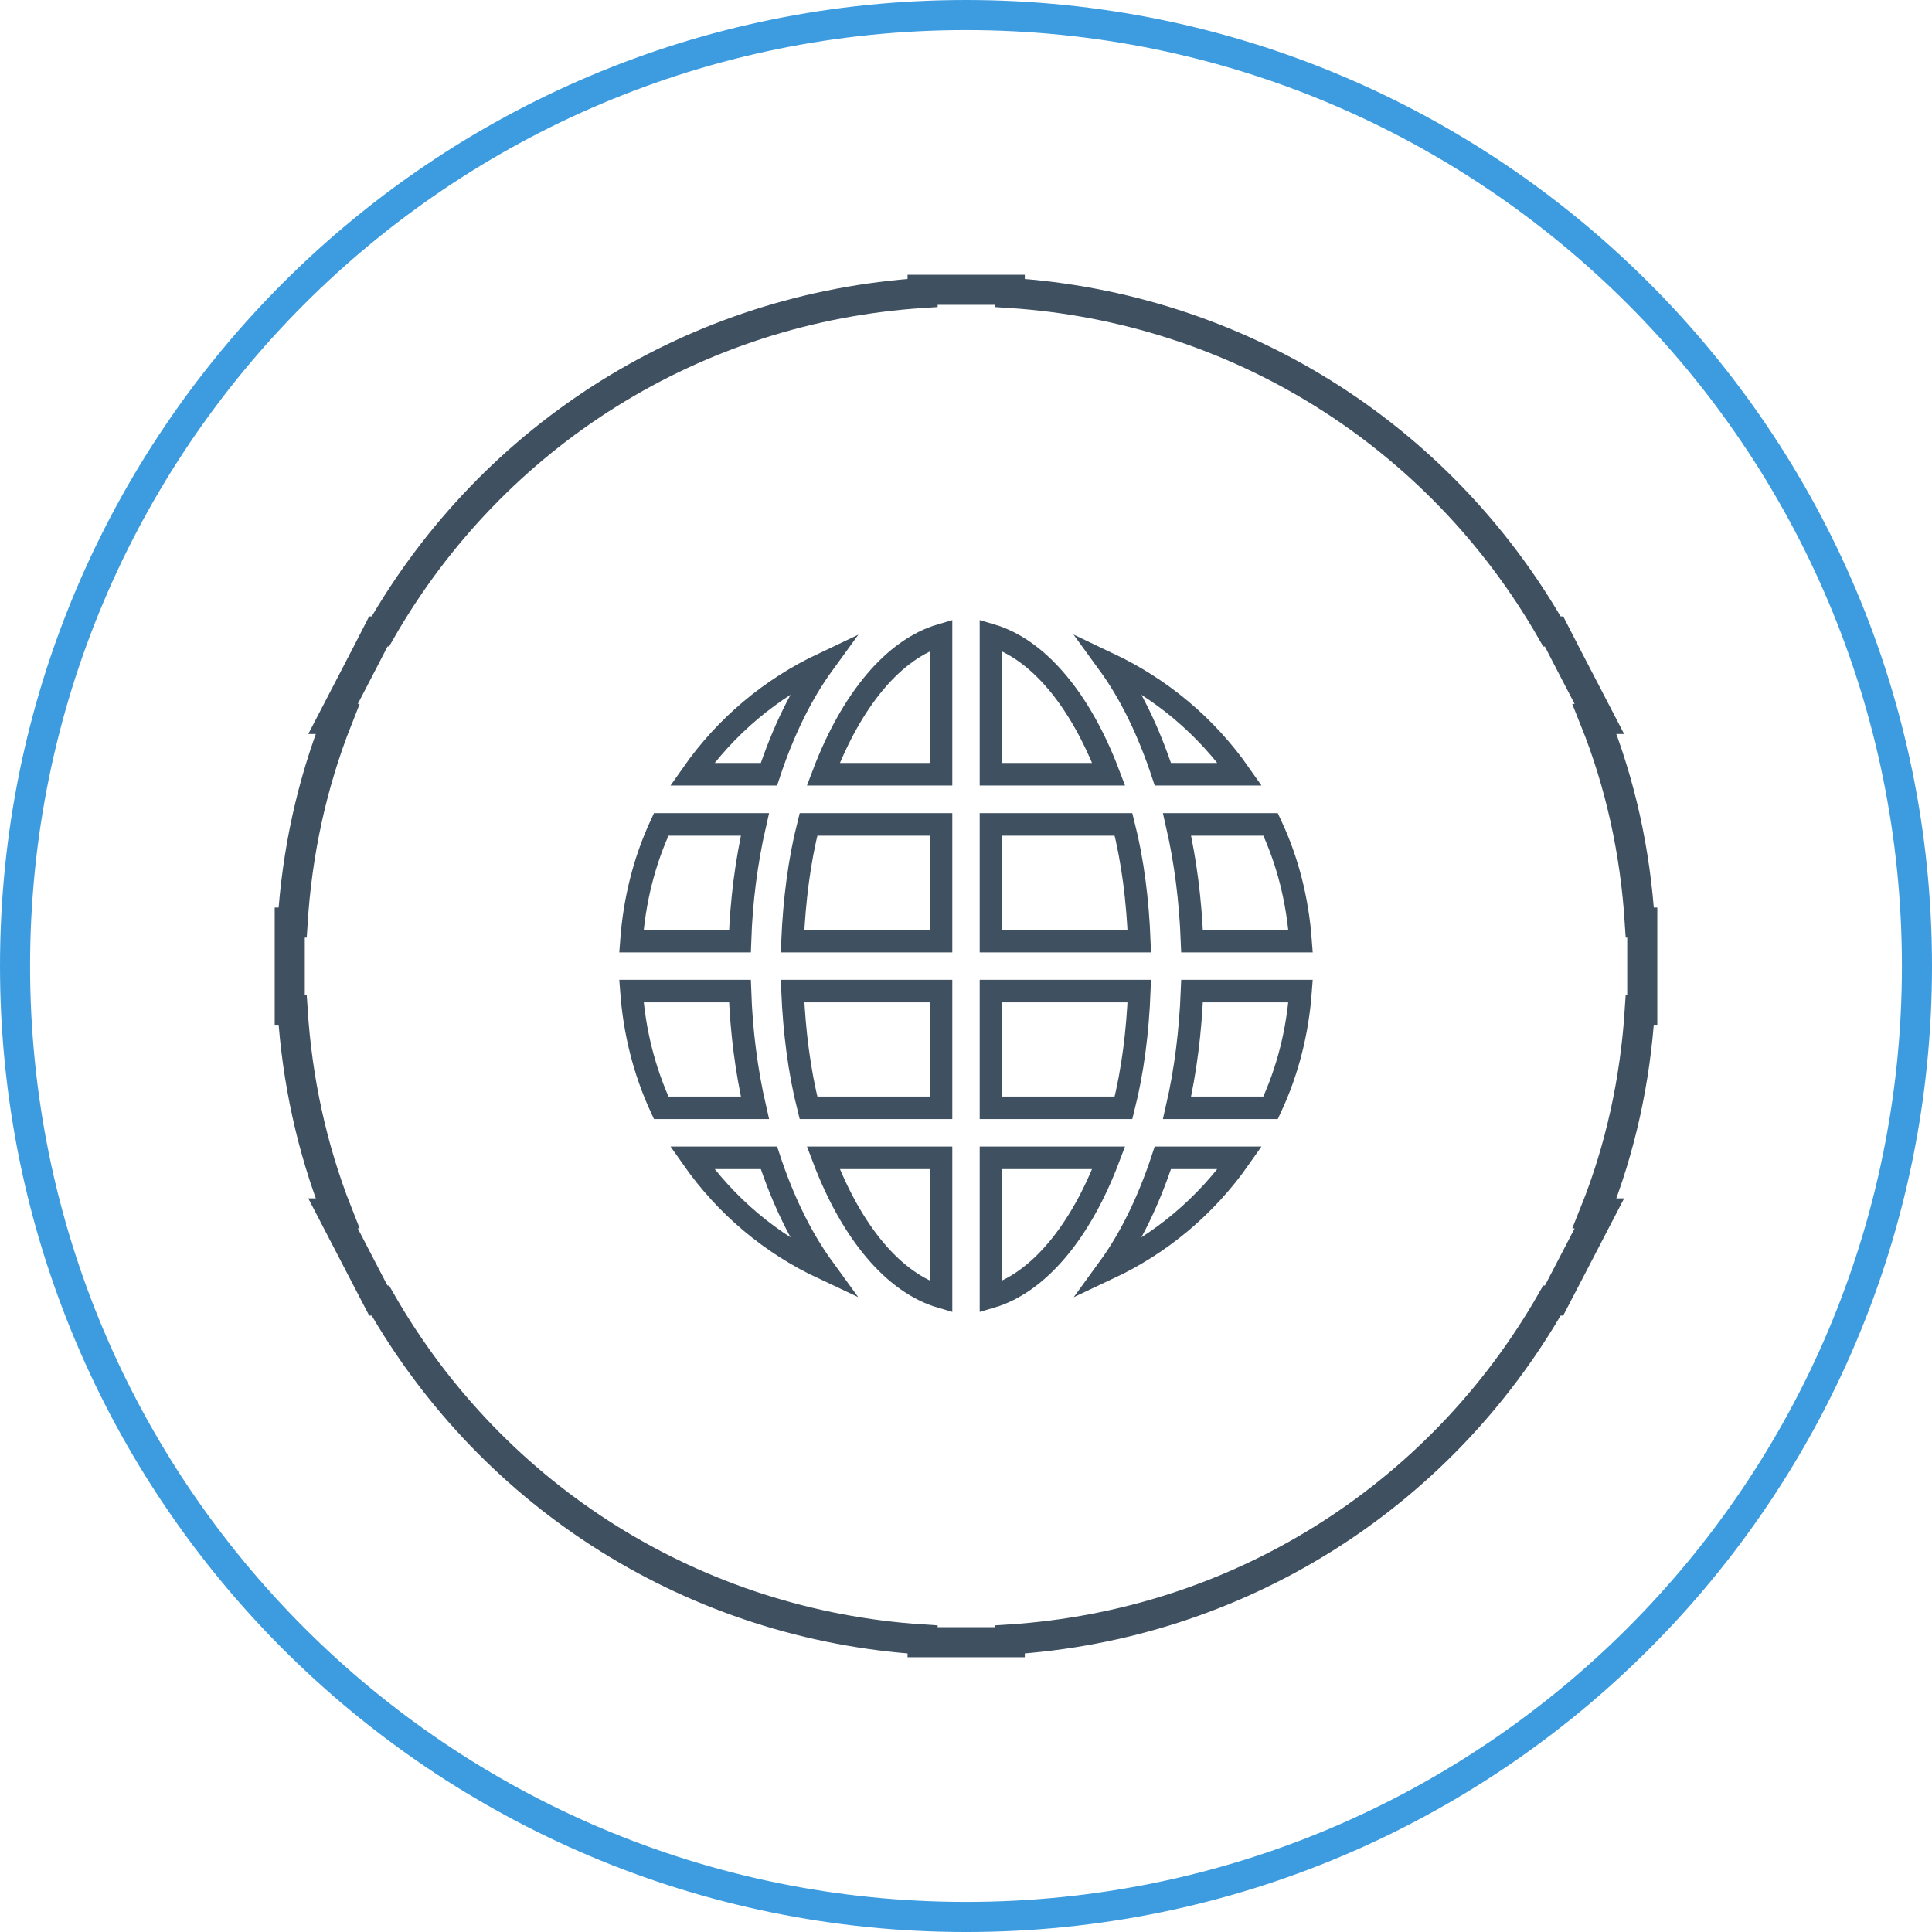 <!-- Generator: Adobe Illustrator 24.1.2, SVG Export Plug-In  -->
<svg version="1.1" xmlns="http://www.w3.org/2000/svg" xmlns:xlink="http://www.w3.org/1999/xlink" x="0px" y="0px"
	 width="513.778px" height="513.781px" viewBox="0 0 513.778 513.781"
	 style="overflow:visible;enable-background:new 0 0 513.778 513.781;" xml:space="preserve">
<style type="text/css">
	.st0{fill:none;stroke:#3F5060;stroke-width:8;stroke-miterlimit:10;}
	.st1{fill:none;stroke:#3F5060;stroke-width:6;stroke-miterlimit:10;}
	.st2{fill:none;stroke:#3D9CDF;stroke-width:8;stroke-miterlimit:10;}
</style>
<defs>
</defs>
<path class="st0" d="M425.324,191.197h-1.304c6.963,17.339,10.862,35.42,12.055,54.147h0.65v23.177h-0.65
	c-1.194,18.638-5.092,36.817-12.055,54.152h1.304l-8.812,16.962l-3.244,6.23h-0.563c-30.123,52.747-84.011,86.22-144.179,90.12
	v0.732h-23.177v-0.732c-60.264-3.899-114.044-37.373-144.194-90.12h-0.545l-3.243-6.23l-8.804-16.962h1.199
	c-6.862-17.335-10.757-35.513-11.95-54.152h-0.759v-23.177h0.759c1.194-18.727,5.089-36.809,11.95-54.147h-1.199l8.804-16.962
	l3.243-6.319h0.545c30.15-52.646,83.93-86.112,144.194-90.012v-0.84h23.177v0.84c60.168,3.9,114.057,37.366,144.179,90.012h0.563
	l3.244,6.319L425.324,191.197z"/>
<g>
	<path class="st1" d="M313.013,219.234c2.284,9.939,3.564,20.304,3.986,31.039h28.862c-0.795-10.788-3.349-21.206-7.975-31.039
		H313.013z"/>
	<path class="st1" d="M294.834,337.279c13.881-6.532,25.832-16.478,34.872-29.384H309.24
		C305.469,319.369,300.63,329.312,294.834,337.279z"/>
	<path class="st1" d="M313.013,294.6h24.873c4.626-9.886,7.18-20.304,7.975-31.041H317
		C316.577,274.243,315.298,284.663,313.013,294.6z"/>
	<path class="st1" d="M200.759,219.234h-24.928c-4.571,9.833-7.117,20.251-7.915,31.039h28.863
		C197.145,239.538,198.482,229.173,200.759,219.234z"/>
	<path class="st1" d="M298.773,219.234h-35.242v31.039h39.441C302.549,239.538,301.27,229.067,298.773,219.234z"/>
	<path class="st1" d="M218.939,176.503c-13.929,6.587-25.83,16.48-34.867,29.386h20.411
		C208.259,194.468,213.146,184.47,218.939,176.503z"/>
	<path class="st1" d="M218.939,205.889h31.306v-36.983C237.761,172.57,226.487,185.956,218.939,205.889z"/>
	<path class="st1" d="M215.005,294.6h35.24v-31.041h-39.489C211.234,274.297,212.506,284.714,215.005,294.6z"/>
	<path class="st1" d="M210.756,250.273h39.489v-31.039h-35.24C212.506,229.067,211.234,239.538,210.756,250.273z"/>
	<path class="st1" d="M196.78,263.559h-28.863c0.797,10.738,3.344,21.156,7.915,31.041h24.928
		C198.482,284.663,197.145,274.243,196.78,263.559z"/>
	<path class="st1" d="M263.531,307.895v36.981c12.439-3.666,23.763-17.003,31.303-36.981H263.531z"/>
	<path class="st1" d="M250.245,344.875v-36.981h-31.306C226.487,327.872,237.761,341.209,250.245,344.875z"/>
	<path class="st1" d="M184.072,307.895c9.038,12.907,20.939,22.852,34.867,29.384c-5.793-7.967-10.68-17.91-14.456-29.384H184.072z"
		/>
	<path class="st1" d="M263.531,168.906v36.983h31.303C287.294,185.956,275.97,172.57,263.531,168.906z"/>
	<path class="st1" d="M329.706,205.889c-9.04-12.906-20.991-22.799-34.872-29.386c5.796,7.967,10.635,17.966,14.405,29.386H329.706z
		"/>
	<path class="st1" d="M302.972,263.559h-39.441V294.6h35.242C301.27,284.714,302.549,274.297,302.972,263.559z"/>
</g>
<path class="st2" d="M256.89,4C117.222,4,4,117.224,4,256.887c0,139.669,113.222,252.893,252.89,252.893
	c139.666,0,252.888-113.224,252.888-252.893C509.778,117.224,396.556,4,256.89,4z"/>
</svg>